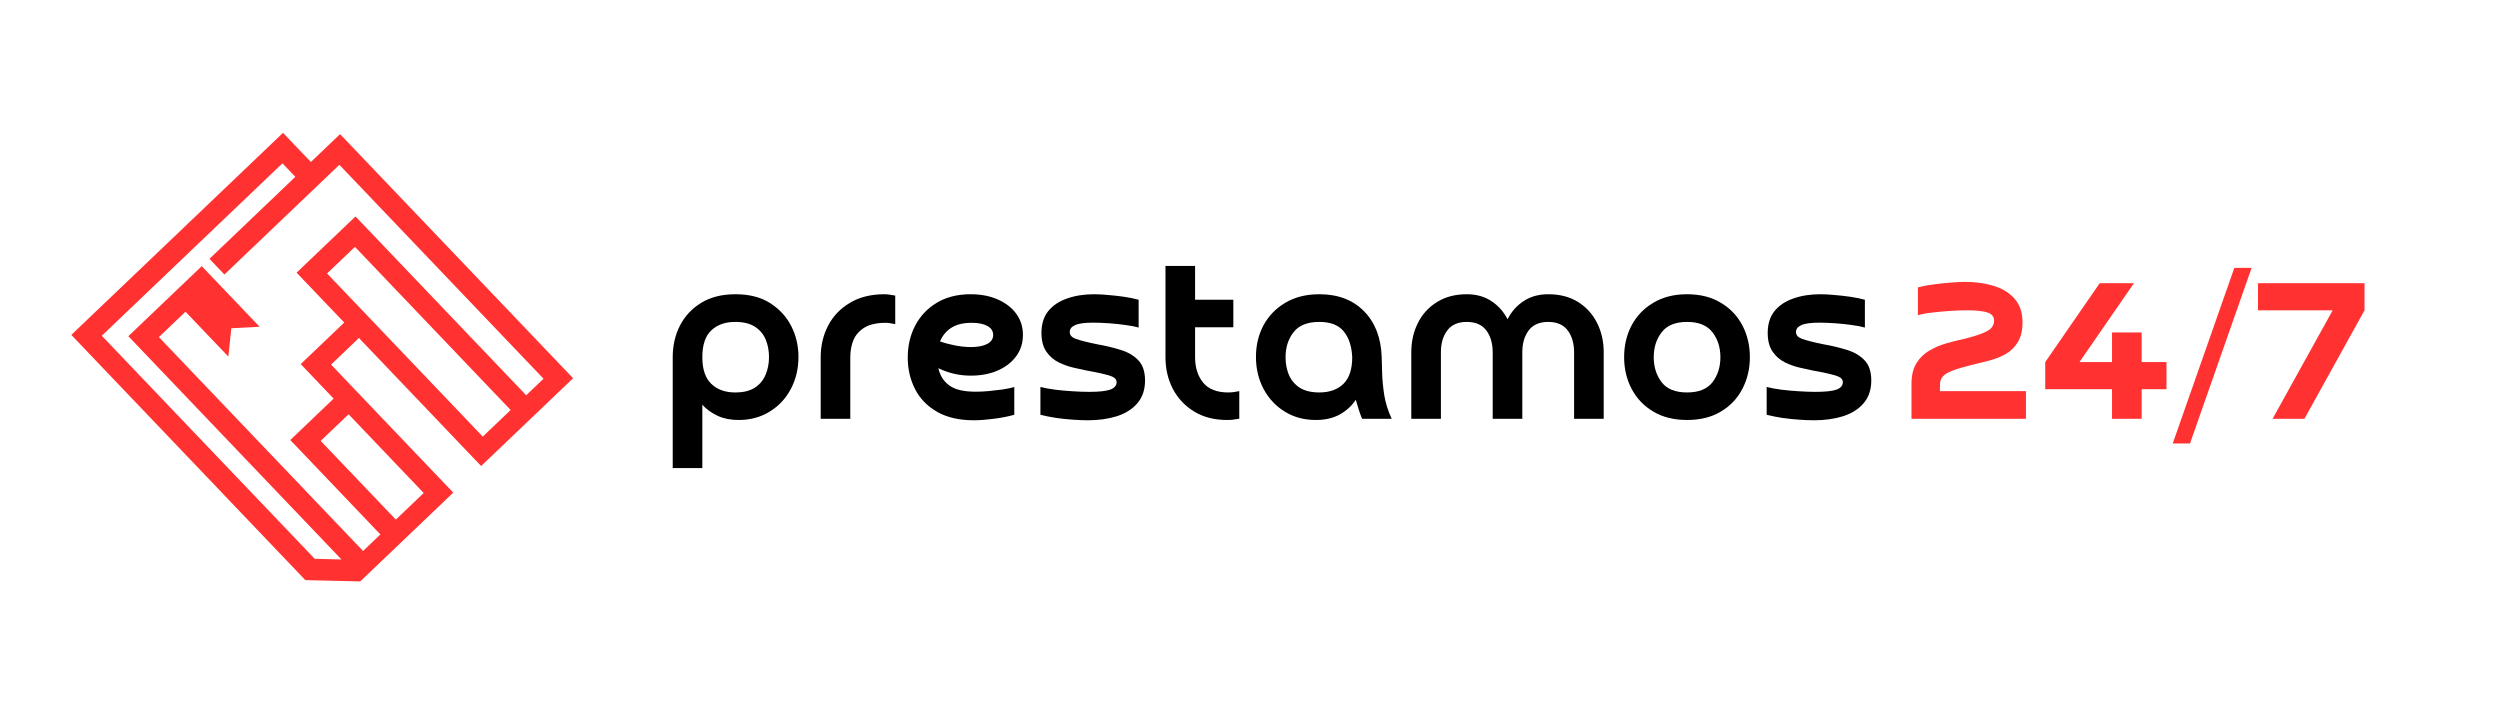 <svg xmlns="http://www.w3.org/2000/svg" xmlns:xlink="http://www.w3.org/1999/xlink" width="350" zoomAndPan="magnify" viewBox="0 0 262.5 75" height="100" preserveAspectRatio="xMidYMid meet" version="1.0"><defs><g/><clipPath id="04458232bf"><path d="M 7 13 L 61 13 L 61 62 L 7 62 Z M 7 13 " clip-rule="nonzero"/></clipPath><clipPath id="57fb61d5c0"><path d="M 7.488 35.164 L 32.938 10.875 L 60.332 39.574 L 34.879 63.867 Z M 7.488 35.164 " clip-rule="nonzero"/></clipPath><clipPath id="d522378bf6"><path d="M 7.484 35.164 L 32.934 10.871 L 60.328 39.57 L 34.875 63.863 Z M 7.484 35.164 " clip-rule="nonzero"/></clipPath></defs><g fill="#ff3131" fill-opacity="1"><g transform="translate(199.833, 43.973)"><g><path d="M 3.859 -2.906 L 12.891 -2.906 L 12.891 0 L 0.875 0 L 0.875 -3.672 C 0.875 -4.566 1.051 -5.297 1.406 -5.859 C 1.758 -6.422 2.211 -6.859 2.766 -7.172 C 3.316 -7.492 3.906 -7.742 4.531 -7.922 C 5.156 -8.098 5.734 -8.242 6.266 -8.359 C 7.191 -8.586 7.895 -8.801 8.375 -9 C 8.852 -9.195 9.164 -9.398 9.312 -9.609 C 9.469 -9.828 9.547 -10.055 9.547 -10.297 C 9.547 -10.703 9.332 -10.984 8.906 -11.141 C 8.477 -11.305 7.738 -11.391 6.688 -11.391 C 6.164 -11.391 5.582 -11.367 4.938 -11.328 C 4.289 -11.285 3.664 -11.227 3.062 -11.156 C 2.457 -11.094 1.953 -11 1.547 -10.875 L 1.547 -13.797 C 2.035 -13.93 2.582 -14.035 3.188 -14.109 C 3.789 -14.191 4.383 -14.254 4.969 -14.297 C 5.551 -14.348 6.062 -14.375 6.5 -14.375 C 7.633 -14.375 8.656 -14.227 9.562 -13.938 C 10.469 -13.656 11.188 -13.203 11.719 -12.578 C 12.258 -11.961 12.531 -11.145 12.531 -10.125 C 12.531 -9.281 12.367 -8.594 12.047 -8.062 C 11.734 -7.539 11.32 -7.129 10.812 -6.828 C 10.301 -6.535 9.758 -6.312 9.188 -6.156 C 8.625 -6 8.082 -5.863 7.562 -5.75 C 6.57 -5.508 5.812 -5.289 5.281 -5.094 C 4.75 -4.906 4.379 -4.691 4.172 -4.453 C 3.961 -4.223 3.859 -3.91 3.859 -3.516 Z M 3.859 -2.906 "/></g></g></g><g fill="#ff3131" fill-opacity="1"><g transform="translate(213.686, 43.973)"><g><path d="M 13.797 -5.953 L 13.797 -3.109 L 11.188 -3.109 L 11.188 0 L 8.078 0 L 8.078 -3.109 L 1.062 -3.109 L 1.062 -5.953 L 6.781 -14.234 L 10.375 -14.234 L 4.656 -5.953 L 8.078 -5.953 L 8.078 -9.062 L 11.188 -9.062 L 11.188 -5.953 Z M 13.797 -5.953 "/></g></g></g><g fill="#ff3131" fill-opacity="1"><g transform="translate(228.574, 43.973)"><g><path d="M 6.031 -15.844 L 7.844 -15.844 L 1.375 2.594 L -0.438 2.594 Z M 6.031 -15.844 "/></g></g></g><g fill="#ff3131" fill-opacity="1"><g transform="translate(236.213, 43.973)"><g><path d="M 12.062 -11.391 L 5.75 0 L 2.406 0 L 8.719 -11.391 L 0.875 -11.391 L 0.875 -14.234 L 12.062 -14.234 Z M 12.062 -11.391 "/></g></g></g><g fill="#000000" fill-opacity="1"><g transform="translate(69.089, 43.973)"><g><path d="M 4.656 -6.469 C 4.656 -5.207 4.969 -4.273 5.594 -3.672 C 6.219 -3.066 7.055 -2.766 8.109 -2.766 C 8.961 -2.766 9.648 -2.93 10.172 -3.266 C 10.691 -3.609 11.066 -4.062 11.297 -4.625 C 11.535 -5.188 11.656 -5.801 11.656 -6.469 C 11.656 -7.164 11.535 -7.789 11.297 -8.344 C 11.066 -8.895 10.691 -9.336 10.172 -9.672 C 9.648 -10.004 8.961 -10.172 8.109 -10.172 C 7.055 -10.172 6.219 -9.875 5.594 -9.281 C 4.969 -8.688 4.656 -7.75 4.656 -6.469 Z M 4.656 -1.469 L 4.656 5.172 L 1.547 5.172 L 1.547 -6.469 C 1.547 -7.695 1.801 -8.805 2.312 -9.797 C 2.82 -10.785 3.562 -11.578 4.531 -12.172 C 5.508 -12.773 6.707 -13.078 8.125 -13.078 C 9.594 -13.078 10.812 -12.766 11.781 -12.141 C 12.758 -11.516 13.5 -10.707 14 -9.719 C 14.5 -8.727 14.75 -7.656 14.75 -6.5 C 14.75 -5.27 14.484 -4.148 13.953 -3.141 C 13.422 -2.129 12.676 -1.332 11.719 -0.75 C 10.77 -0.164 9.688 0.125 8.469 0.125 C 7.625 0.125 6.891 -0.02 6.266 -0.312 C 5.641 -0.602 5.102 -0.988 4.656 -1.469 Z M 4.656 -1.469 "/></g></g></g><g fill="#000000" fill-opacity="1"><g transform="translate(84.625, 43.973)"><g><path d="M 4.656 -6.469 L 4.656 0 L 1.547 0 L 1.547 -6.453 C 1.547 -7.672 1.805 -8.781 2.328 -9.781 C 2.848 -10.781 3.609 -11.578 4.609 -12.172 C 5.609 -12.773 6.816 -13.078 8.234 -13.078 C 8.422 -13.078 8.609 -13.062 8.797 -13.031 C 8.992 -13.008 9.188 -12.977 9.375 -12.938 L 9.375 -9.938 C 9.195 -9.977 9.031 -10.008 8.875 -10.031 C 8.719 -10.062 8.555 -10.078 8.391 -10.078 C 7.453 -10.078 6.711 -9.914 6.172 -9.594 C 5.629 -9.27 5.238 -8.836 5 -8.297 C 4.77 -7.754 4.656 -7.145 4.656 -6.469 Z M 4.656 -6.469 "/></g></g></g><g fill="#000000" fill-opacity="1"><g transform="translate(94.516, 43.973)"><g><path d="M 4.188 -8.125 C 4.656 -7.957 5.18 -7.816 5.766 -7.703 C 6.359 -7.586 6.914 -7.531 7.438 -7.531 C 8.156 -7.531 8.723 -7.641 9.141 -7.859 C 9.555 -8.078 9.766 -8.391 9.766 -8.797 C 9.766 -9.211 9.562 -9.531 9.156 -9.75 C 8.75 -9.969 8.203 -10.078 7.516 -10.078 C 6.609 -10.078 5.891 -9.898 5.359 -9.547 C 4.828 -9.203 4.438 -8.727 4.188 -8.125 Z M 11.984 -3.344 L 11.984 -0.422 C 11.348 -0.242 10.629 -0.102 9.828 0 C 9.035 0.102 8.336 0.156 7.734 0.156 C 6.203 0.156 4.914 -0.141 3.875 -0.734 C 2.844 -1.328 2.07 -2.125 1.562 -3.125 C 1.051 -4.133 0.797 -5.234 0.797 -6.422 C 0.797 -7.66 1.055 -8.781 1.578 -9.781 C 2.098 -10.781 2.848 -11.578 3.828 -12.172 C 4.816 -12.773 6.008 -13.078 7.406 -13.078 C 8.477 -13.078 9.426 -12.895 10.25 -12.531 C 11.082 -12.164 11.727 -11.664 12.188 -11.031 C 12.656 -10.395 12.891 -9.648 12.891 -8.797 C 12.891 -7.953 12.656 -7.211 12.188 -6.578 C 11.727 -5.941 11.086 -5.441 10.266 -5.078 C 9.441 -4.711 8.488 -4.531 7.406 -4.531 C 6.219 -4.531 5.086 -4.789 4.016 -5.312 C 4.172 -4.562 4.547 -3.961 5.141 -3.516 C 5.734 -3.066 6.672 -2.844 7.953 -2.844 C 8.328 -2.844 8.766 -2.863 9.266 -2.906 C 9.766 -2.957 10.258 -3.016 10.75 -3.078 C 11.25 -3.148 11.66 -3.238 11.984 -3.344 Z M 11.984 -3.344 "/></g></g></g><g fill="#000000" fill-opacity="1"><g transform="translate(108.291, 43.973)"><g><path d="M 0.953 -0.422 L 0.953 -3.344 C 1.348 -3.238 1.848 -3.145 2.453 -3.062 C 3.055 -2.988 3.68 -2.93 4.328 -2.891 C 4.984 -2.848 5.566 -2.828 6.078 -2.828 C 7.098 -2.828 7.832 -2.906 8.281 -3.062 C 8.727 -3.227 8.953 -3.492 8.953 -3.859 C 8.953 -4.023 8.875 -4.172 8.719 -4.297 C 8.562 -4.422 8.25 -4.539 7.781 -4.656 C 7.32 -4.781 6.617 -4.926 5.672 -5.094 C 5.336 -5.164 4.914 -5.258 4.406 -5.375 C 3.906 -5.488 3.395 -5.672 2.875 -5.922 C 2.352 -6.18 1.922 -6.555 1.578 -7.047 C 1.234 -7.547 1.062 -8.203 1.062 -9.016 C 1.062 -9.941 1.297 -10.703 1.766 -11.297 C 2.242 -11.891 2.898 -12.332 3.734 -12.625 C 4.578 -12.926 5.523 -13.078 6.578 -13.078 C 7.004 -13.078 7.492 -13.051 8.047 -13 C 8.598 -12.957 9.16 -12.895 9.734 -12.812 C 10.305 -12.727 10.816 -12.625 11.266 -12.5 L 11.266 -9.578 C 10.93 -9.68 10.477 -9.77 9.906 -9.844 C 9.344 -9.926 8.754 -9.988 8.141 -10.031 C 7.523 -10.07 6.969 -10.094 6.469 -10.094 C 5.57 -10.094 4.941 -10.004 4.578 -9.828 C 4.211 -9.66 4.031 -9.422 4.031 -9.109 C 4.031 -8.785 4.242 -8.547 4.672 -8.391 C 5.098 -8.234 5.863 -8.039 6.969 -7.812 C 7.812 -7.664 8.613 -7.473 9.375 -7.234 C 10.133 -7.004 10.75 -6.645 11.219 -6.156 C 11.695 -5.676 11.938 -4.961 11.938 -4.016 C 11.938 -3.047 11.664 -2.25 11.125 -1.625 C 10.594 -1.008 9.875 -0.555 8.969 -0.266 C 8.062 0.016 7.047 0.156 5.922 0.156 C 5.473 0.156 4.953 0.133 4.359 0.094 C 3.766 0.051 3.172 -0.008 2.578 -0.094 C 1.984 -0.188 1.441 -0.297 0.953 -0.422 Z M 0.953 -0.422 "/></g></g></g><g fill="#000000" fill-opacity="1"><g transform="translate(121.031, 43.973)"><g><path d="M 8.469 -12.5 L 8.469 -9.609 L 4.453 -9.609 L 4.453 -6.469 C 4.453 -5.383 4.734 -4.492 5.297 -3.797 C 5.867 -3.109 6.742 -2.766 7.922 -2.766 C 8.18 -2.766 8.395 -2.781 8.562 -2.812 C 8.738 -2.852 8.914 -2.883 9.094 -2.906 L 9.094 0 C 8.863 0.02 8.676 0.047 8.531 0.078 C 8.383 0.109 8.145 0.125 7.812 0.125 C 6.488 0.125 5.344 -0.164 4.375 -0.75 C 3.406 -1.332 2.656 -2.125 2.125 -3.125 C 1.602 -4.133 1.344 -5.25 1.344 -6.469 L 1.344 -16.047 L 4.453 -16.047 L 4.453 -12.5 Z M 8.469 -12.5 "/></g></g></g><g fill="#000000" fill-opacity="1"><g transform="translate(131.078, 43.973)"><g><path d="M 10.906 -6.469 C 10.852 -7.613 10.555 -8.516 10.016 -9.172 C 9.484 -9.836 8.629 -10.172 7.453 -10.172 C 6.191 -10.172 5.285 -9.805 4.734 -9.078 C 4.18 -8.359 3.906 -7.488 3.906 -6.469 C 3.906 -5.801 4.02 -5.188 4.25 -4.625 C 4.488 -4.062 4.867 -3.609 5.391 -3.266 C 5.922 -2.93 6.609 -2.766 7.453 -2.766 C 8.523 -2.766 9.367 -3.066 9.984 -3.672 C 10.598 -4.273 10.906 -5.207 10.906 -6.469 Z M 15.047 0 L 11.938 0 C 11.801 -0.344 11.68 -0.676 11.578 -1 C 11.473 -1.332 11.375 -1.664 11.281 -2 C 10.852 -1.352 10.289 -0.836 9.594 -0.453 C 8.895 -0.066 8.062 0.125 7.094 0.125 C 5.863 0.125 4.773 -0.164 3.828 -0.75 C 2.879 -1.332 2.133 -2.129 1.594 -3.141 C 1.062 -4.148 0.797 -5.27 0.797 -6.5 C 0.797 -7.707 1.055 -8.805 1.578 -9.797 C 2.109 -10.785 2.867 -11.578 3.859 -12.172 C 4.859 -12.773 6.055 -13.078 7.453 -13.078 C 9.422 -13.078 10.988 -12.477 12.156 -11.281 C 13.32 -10.094 13.938 -8.488 14 -6.469 C 14.02 -6.039 14.035 -5.477 14.047 -4.781 C 14.066 -4.094 14.141 -3.332 14.266 -2.5 C 14.398 -1.676 14.66 -0.844 15.047 0 Z M 15.047 0 "/></g></g></g><g fill="#000000" fill-opacity="1"><g transform="translate(146.639, 43.973)"><g><path d="M 21.75 -6.984 L 21.75 0 L 18.641 0 L 18.641 -6.984 C 18.641 -7.922 18.414 -8.688 17.969 -9.281 C 17.52 -9.875 16.836 -10.172 15.922 -10.172 C 15.004 -10.172 14.32 -9.875 13.875 -9.281 C 13.426 -8.688 13.203 -7.922 13.203 -6.984 L 13.203 0 L 10.094 0 L 10.094 -6.984 C 10.094 -7.922 9.867 -8.688 9.422 -9.281 C 8.973 -9.875 8.289 -10.172 7.375 -10.172 C 6.457 -10.172 5.773 -9.875 5.328 -9.281 C 4.879 -8.688 4.656 -7.922 4.656 -6.984 L 4.656 0 L 1.547 0 L 1.547 -6.984 C 1.547 -8.109 1.773 -9.129 2.234 -10.047 C 2.691 -10.973 3.359 -11.707 4.234 -12.25 C 5.109 -12.801 6.156 -13.078 7.375 -13.078 C 8.375 -13.078 9.234 -12.836 9.953 -12.359 C 10.672 -11.891 11.238 -11.254 11.656 -10.453 C 12.062 -11.254 12.625 -11.891 13.344 -12.359 C 14.062 -12.836 14.922 -13.078 15.922 -13.078 C 17.16 -13.078 18.211 -12.801 19.078 -12.25 C 19.941 -11.707 20.602 -10.973 21.062 -10.047 C 21.52 -9.129 21.75 -8.109 21.75 -6.984 Z M 21.75 -6.984 "/></g></g></g><g fill="#000000" fill-opacity="1"><g transform="translate(169.736, 43.973)"><g><path d="M 7.406 -2.766 C 8.633 -2.766 9.523 -3.125 10.078 -3.844 C 10.629 -4.57 10.906 -5.445 10.906 -6.469 C 10.906 -7.488 10.629 -8.359 10.078 -9.078 C 9.523 -9.805 8.633 -10.172 7.406 -10.172 C 6.176 -10.172 5.285 -9.805 4.734 -9.078 C 4.18 -8.359 3.906 -7.488 3.906 -6.469 C 3.906 -5.445 4.18 -4.57 4.734 -3.844 C 5.285 -3.125 6.176 -2.766 7.406 -2.766 Z M 7.406 0.125 C 6.02 0.125 4.832 -0.172 3.844 -0.766 C 2.852 -1.359 2.098 -2.156 1.578 -3.156 C 1.055 -4.156 0.797 -5.258 0.797 -6.469 C 0.797 -7.695 1.055 -8.805 1.578 -9.797 C 2.098 -10.785 2.852 -11.578 3.844 -12.172 C 4.832 -12.773 6.02 -13.078 7.406 -13.078 C 8.801 -13.078 9.988 -12.773 10.969 -12.172 C 11.957 -11.578 12.707 -10.785 13.219 -9.797 C 13.738 -8.805 14 -7.695 14 -6.469 C 14 -5.258 13.738 -4.156 13.219 -3.156 C 12.707 -2.156 11.957 -1.359 10.969 -0.766 C 9.988 -0.172 8.801 0.125 7.406 0.125 Z M 7.406 0.125 "/></g></g></g><g fill="#000000" fill-opacity="1"><g transform="translate(184.547, 43.973)"><g><path d="M 0.953 -0.422 L 0.953 -3.344 C 1.348 -3.238 1.848 -3.145 2.453 -3.062 C 3.055 -2.988 3.68 -2.93 4.328 -2.891 C 4.984 -2.848 5.566 -2.828 6.078 -2.828 C 7.098 -2.828 7.832 -2.906 8.281 -3.062 C 8.727 -3.227 8.953 -3.492 8.953 -3.859 C 8.953 -4.023 8.875 -4.172 8.719 -4.297 C 8.562 -4.422 8.25 -4.539 7.781 -4.656 C 7.32 -4.781 6.617 -4.926 5.672 -5.094 C 5.336 -5.164 4.914 -5.258 4.406 -5.375 C 3.906 -5.488 3.395 -5.672 2.875 -5.922 C 2.352 -6.18 1.922 -6.555 1.578 -7.047 C 1.234 -7.547 1.062 -8.203 1.062 -9.016 C 1.062 -9.941 1.297 -10.703 1.766 -11.297 C 2.242 -11.891 2.898 -12.332 3.734 -12.625 C 4.578 -12.926 5.523 -13.078 6.578 -13.078 C 7.004 -13.078 7.492 -13.051 8.047 -13 C 8.598 -12.957 9.16 -12.895 9.734 -12.812 C 10.305 -12.727 10.816 -12.625 11.266 -12.5 L 11.266 -9.578 C 10.93 -9.68 10.477 -9.77 9.906 -9.844 C 9.344 -9.926 8.754 -9.988 8.141 -10.031 C 7.523 -10.07 6.969 -10.094 6.469 -10.094 C 5.57 -10.094 4.941 -10.004 4.578 -9.828 C 4.211 -9.66 4.031 -9.422 4.031 -9.109 C 4.031 -8.785 4.242 -8.547 4.672 -8.391 C 5.098 -8.234 5.863 -8.039 6.969 -7.812 C 7.812 -7.664 8.613 -7.473 9.375 -7.234 C 10.133 -7.004 10.75 -6.645 11.219 -6.156 C 11.695 -5.676 11.938 -4.961 11.938 -4.016 C 11.938 -3.047 11.664 -2.25 11.125 -1.625 C 10.594 -1.008 9.875 -0.555 8.969 -0.266 C 8.062 0.016 7.047 0.156 5.922 0.156 C 5.473 0.156 4.953 0.133 4.359 0.094 C 3.766 0.051 3.172 -0.008 2.578 -0.094 C 1.984 -0.188 1.441 -0.297 0.953 -0.422 Z M 0.953 -0.422 "/></g></g></g><g clip-path="url(#04458232bf)"><g clip-path="url(#57fb61d5c0)"><g clip-path="url(#d522378bf6)"><path fill="#ff3131" d="M 31.012 18.566 L 29.656 17.148 L 10.688 35.254 L 33.047 58.676 L 35.852 58.742 L 13.477 35.301 L 21.184 27.945 L 22.035 28.84 L 22.758 29.594 L 27.258 34.309 L 24.289 34.465 L 23.977 37.441 L 19.477 32.727 L 16.684 35.395 L 38.121 57.855 L 39.941 56.117 L 30.48 46.203 L 31.305 45.414 L 35.031 41.855 L 31.574 38.23 L 32.398 37.445 L 36.145 33.867 L 31.141 28.629 L 31.949 27.859 L 37.328 22.727 L 55.25 41.504 L 57.07 39.766 L 35.633 17.305 L 23.562 28.824 L 21.992 27.176 Z M 41.562 54.559 L 44.488 51.766 L 36.602 43.5 L 33.672 46.293 Z M 49.059 47.402 L 46.871 45.109 L 37.688 35.488 L 34.762 38.281 L 36.668 40.281 L 43.941 47.902 L 46.133 50.195 L 47.707 51.844 L 41.508 57.758 L 38.059 61.055 L 32.062 60.914 L 7.484 35.16 L 29.715 13.945 L 30.5 14.77 L 32.641 17.012 L 35.707 14.082 L 60.289 39.836 L 56.816 43.148 L 50.633 49.051 Z M 50.691 45.844 L 53.617 43.051 L 37.27 25.922 L 34.34 28.715 L 37.77 32.305 Z M 50.691 45.844 " fill-opacity="1" fill-rule="nonzero"/></g></g></g></svg>